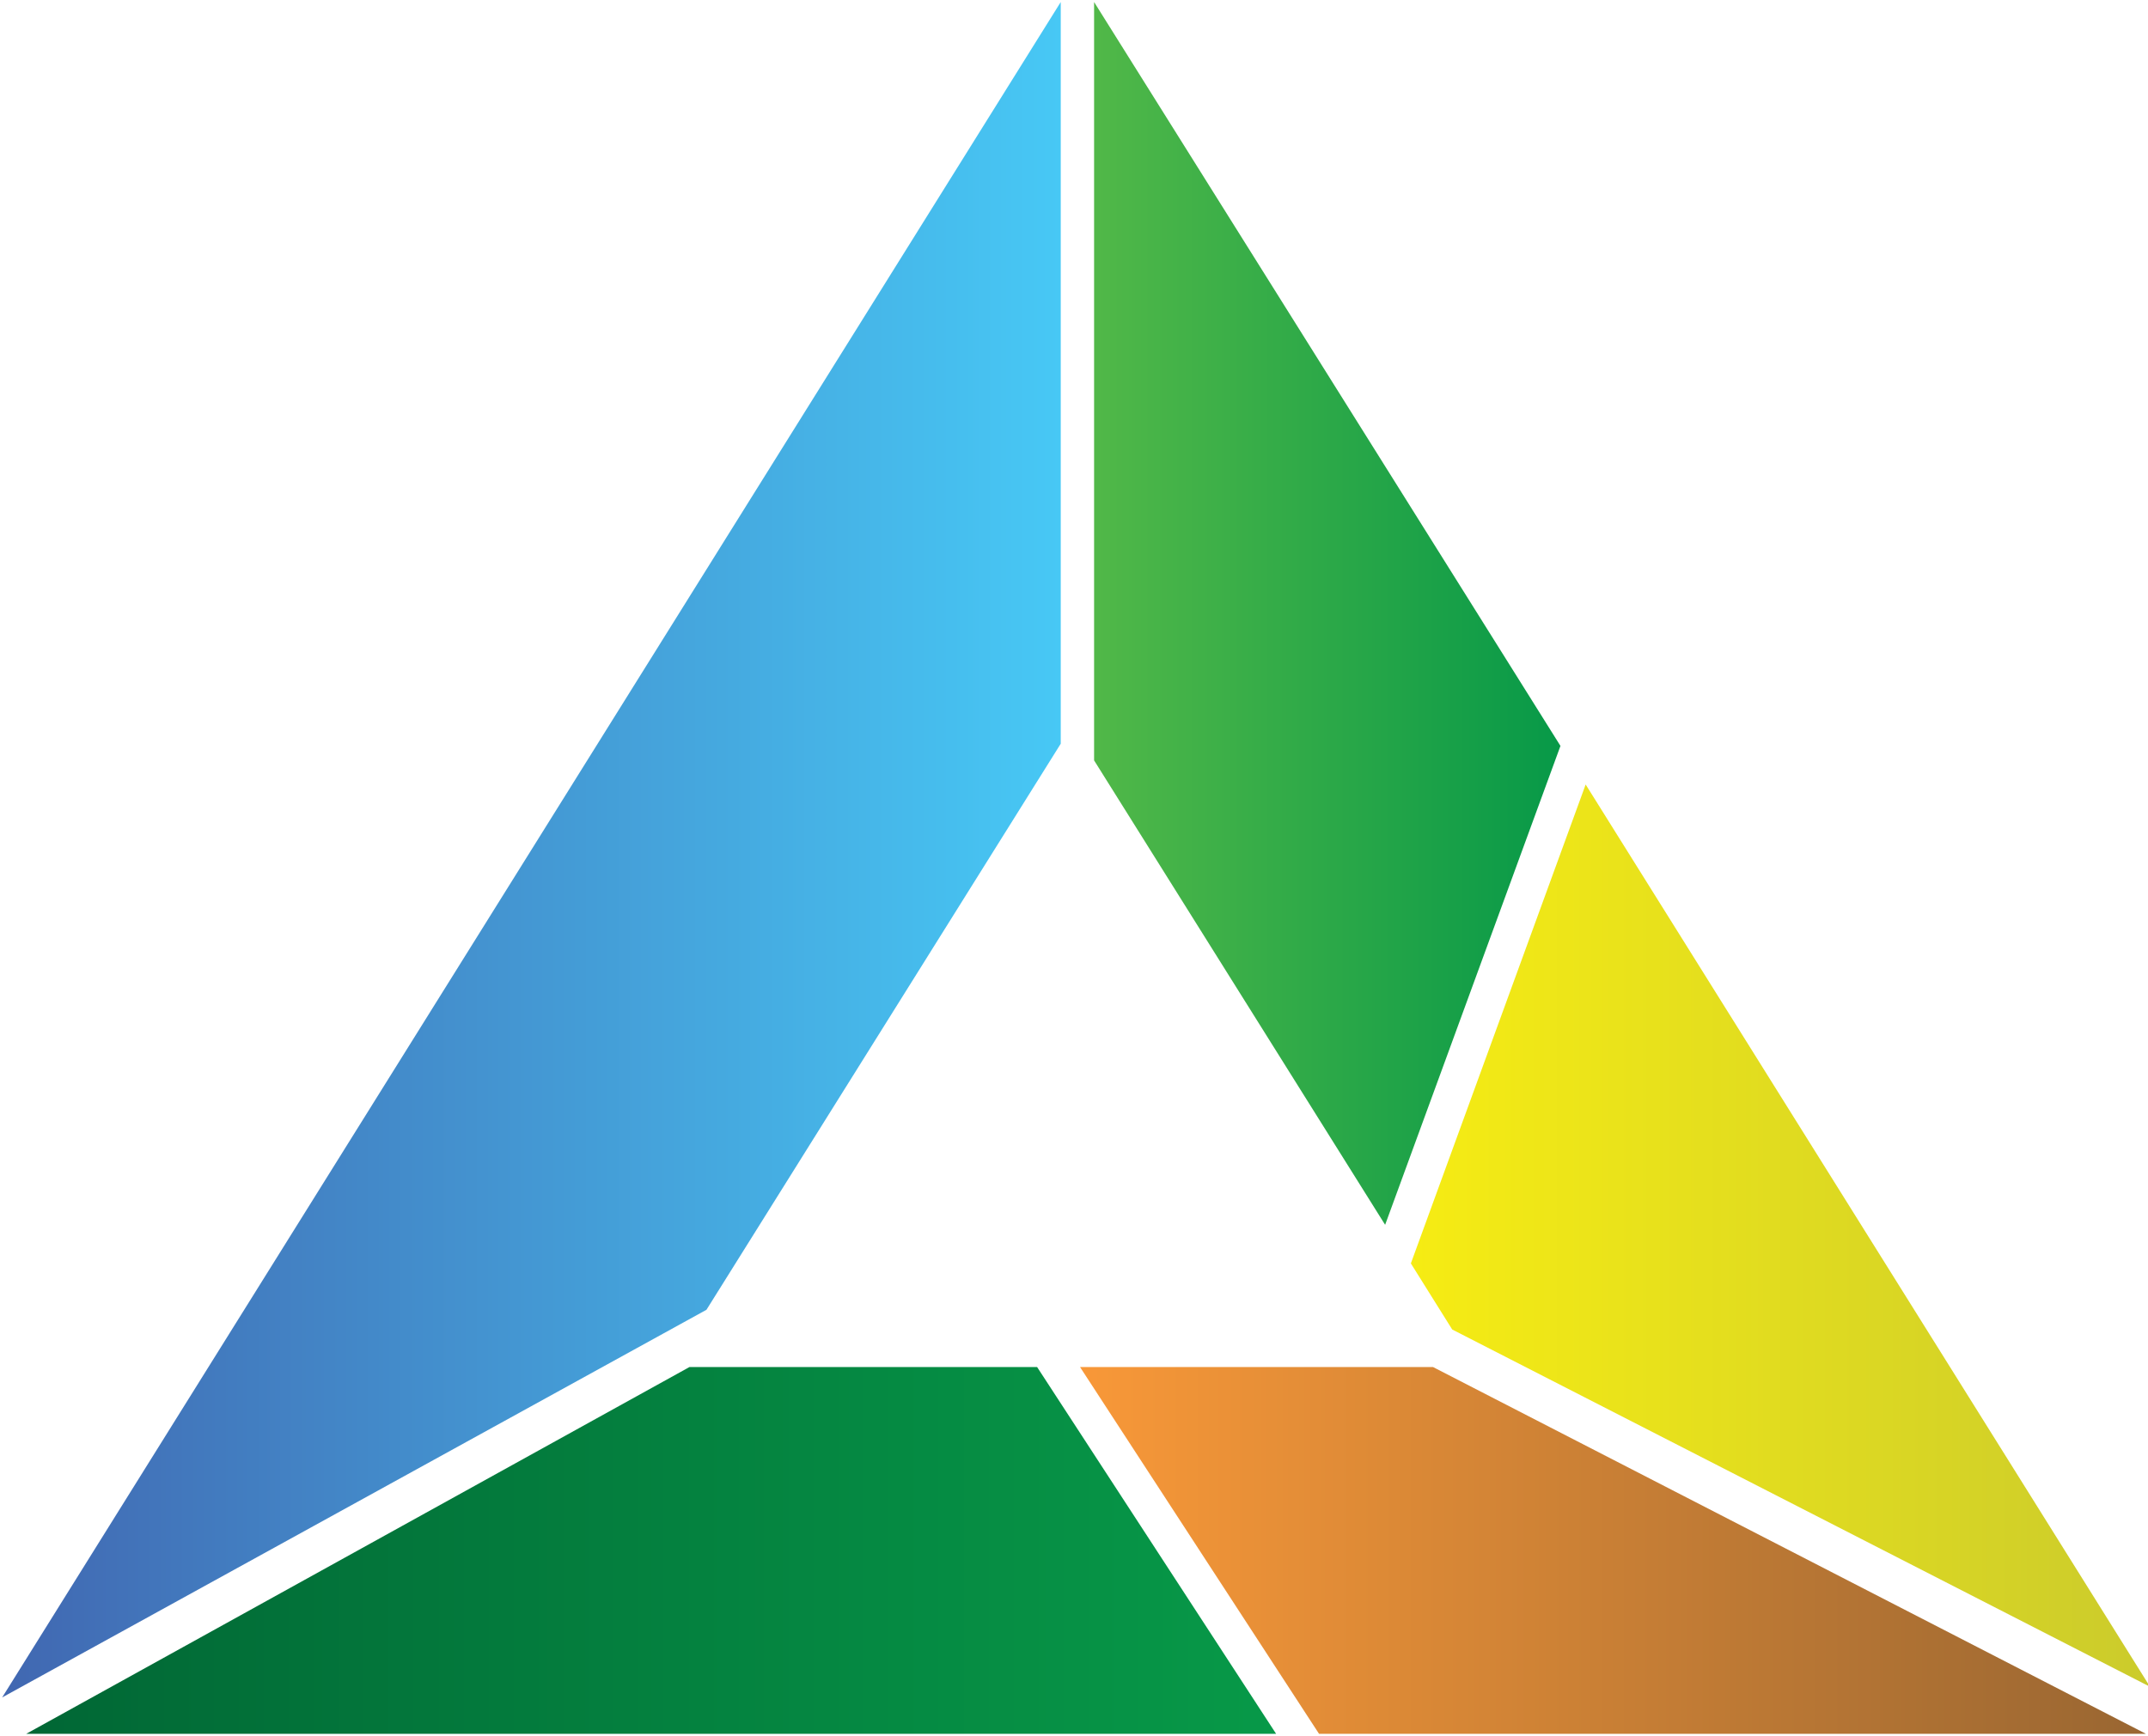 <?xml version="1.0" encoding="utf-8"?>
<!-- Generator: Adobe Illustrator 16.0.0, SVG Export Plug-In . SVG Version: 6.00 Build 0)  -->
<!DOCTYPE svg PUBLIC "-//W3C//DTD SVG 1.1//EN" "http://www.w3.org/Graphics/SVG/1.1/DTD/svg11.dtd">
<svg version="1.1" xmlns="http://www.w3.org/2000/svg" xmlns:xlink="http://www.w3.org/1999/xlink" x="0px" y="0px"
	 width="966.073px" height="781.097px" viewBox="0 0 966.073 781.097" enable-background="new 0 0 966.073 781.097"
	 xml:space="preserve">
<g id="Layer_3" display="none">
	<rect x="-2516.927" y="-249" display="inline" fill="#58595B" width="3817" height="2785"/>
</g>
<g id="margens" display="none">
</g>
<g id="backup" display="none">
</g>
<g id="flat">
</g>
<g id="flat-no-text">
</g>
<g id="flat-simple">
</g>
<g id="gradient-simple">
	<g>
		<linearGradient id="SVGID_1_" gradientUnits="userSpaceOnUse" x1="492.073" y1="275.96" x2="701.821" y2="275.96">
			<stop  offset="0" style="stop-color:#51B848"/>
			<stop  offset="1" style="stop-color:#079948"/>
		</linearGradient>
		<polygon fill="url(#SVGID_1_)" points="701.821,335.559 492.073,0.912 492.073,342.074 622.967,551.008 		"/>
		<linearGradient id="SVGID_2_" gradientUnits="userSpaceOnUse" x1="0.975" y1="382.266" x2="477.073" y2="382.266">
			<stop  offset="0" style="stop-color:#4167B1"/>
			<stop  offset="1" style="stop-color:#47C8F5"/>
		</linearGradient>
		<polygon fill="url(#SVGID_2_)" points="317.735,589.228 477.073,334.574 477.073,0.912 0.975,763.619 		"/>
		<linearGradient id="SVGID_3_" gradientUnits="userSpaceOnUse" x1="11.779" y1="697.5" x2="573.941" y2="697.5">
			<stop  offset="0" style="stop-color:#016735"/>
			<stop  offset="1" style="stop-color:#079948"/>
		</linearGradient>
		<polygon fill="url(#SVGID_3_)" points="466.451,615 310.067,615 11.779,780 573.941,780 		"/>
		<g>
			<linearGradient id="SVGID_4_" gradientUnits="userSpaceOnUse" x1="634.544" y1="555.87" x2="966.979" y2="555.87">
				<stop  offset="0" style="stop-color:#F6EC13"/>
				<stop  offset="1" style="stop-color:#CBCB2C"/>
			</linearGradient>
			<polygon fill="url(#SVGID_4_)" points="966.979,758.82 713.157,352.919 634.544,568.367 653.143,598.106 			"/>
		</g>
		<linearGradient id="SVGID_5_" gradientUnits="userSpaceOnUse" x1="485.757" y1="697.5" x2="965.158" y2="697.5">
			<stop  offset="0" style="stop-color:#F89838"/>
			<stop  offset="1" style="stop-color:#996632"/>
		</linearGradient>
		<polygon fill="url(#SVGID_5_)" points="644.523,615 485.757,615 593.247,780 965.158,780 		"/>
	</g>
</g>
<g id="gradient-no-text">
</g>
<g id="gradient">
</g>
</svg>
